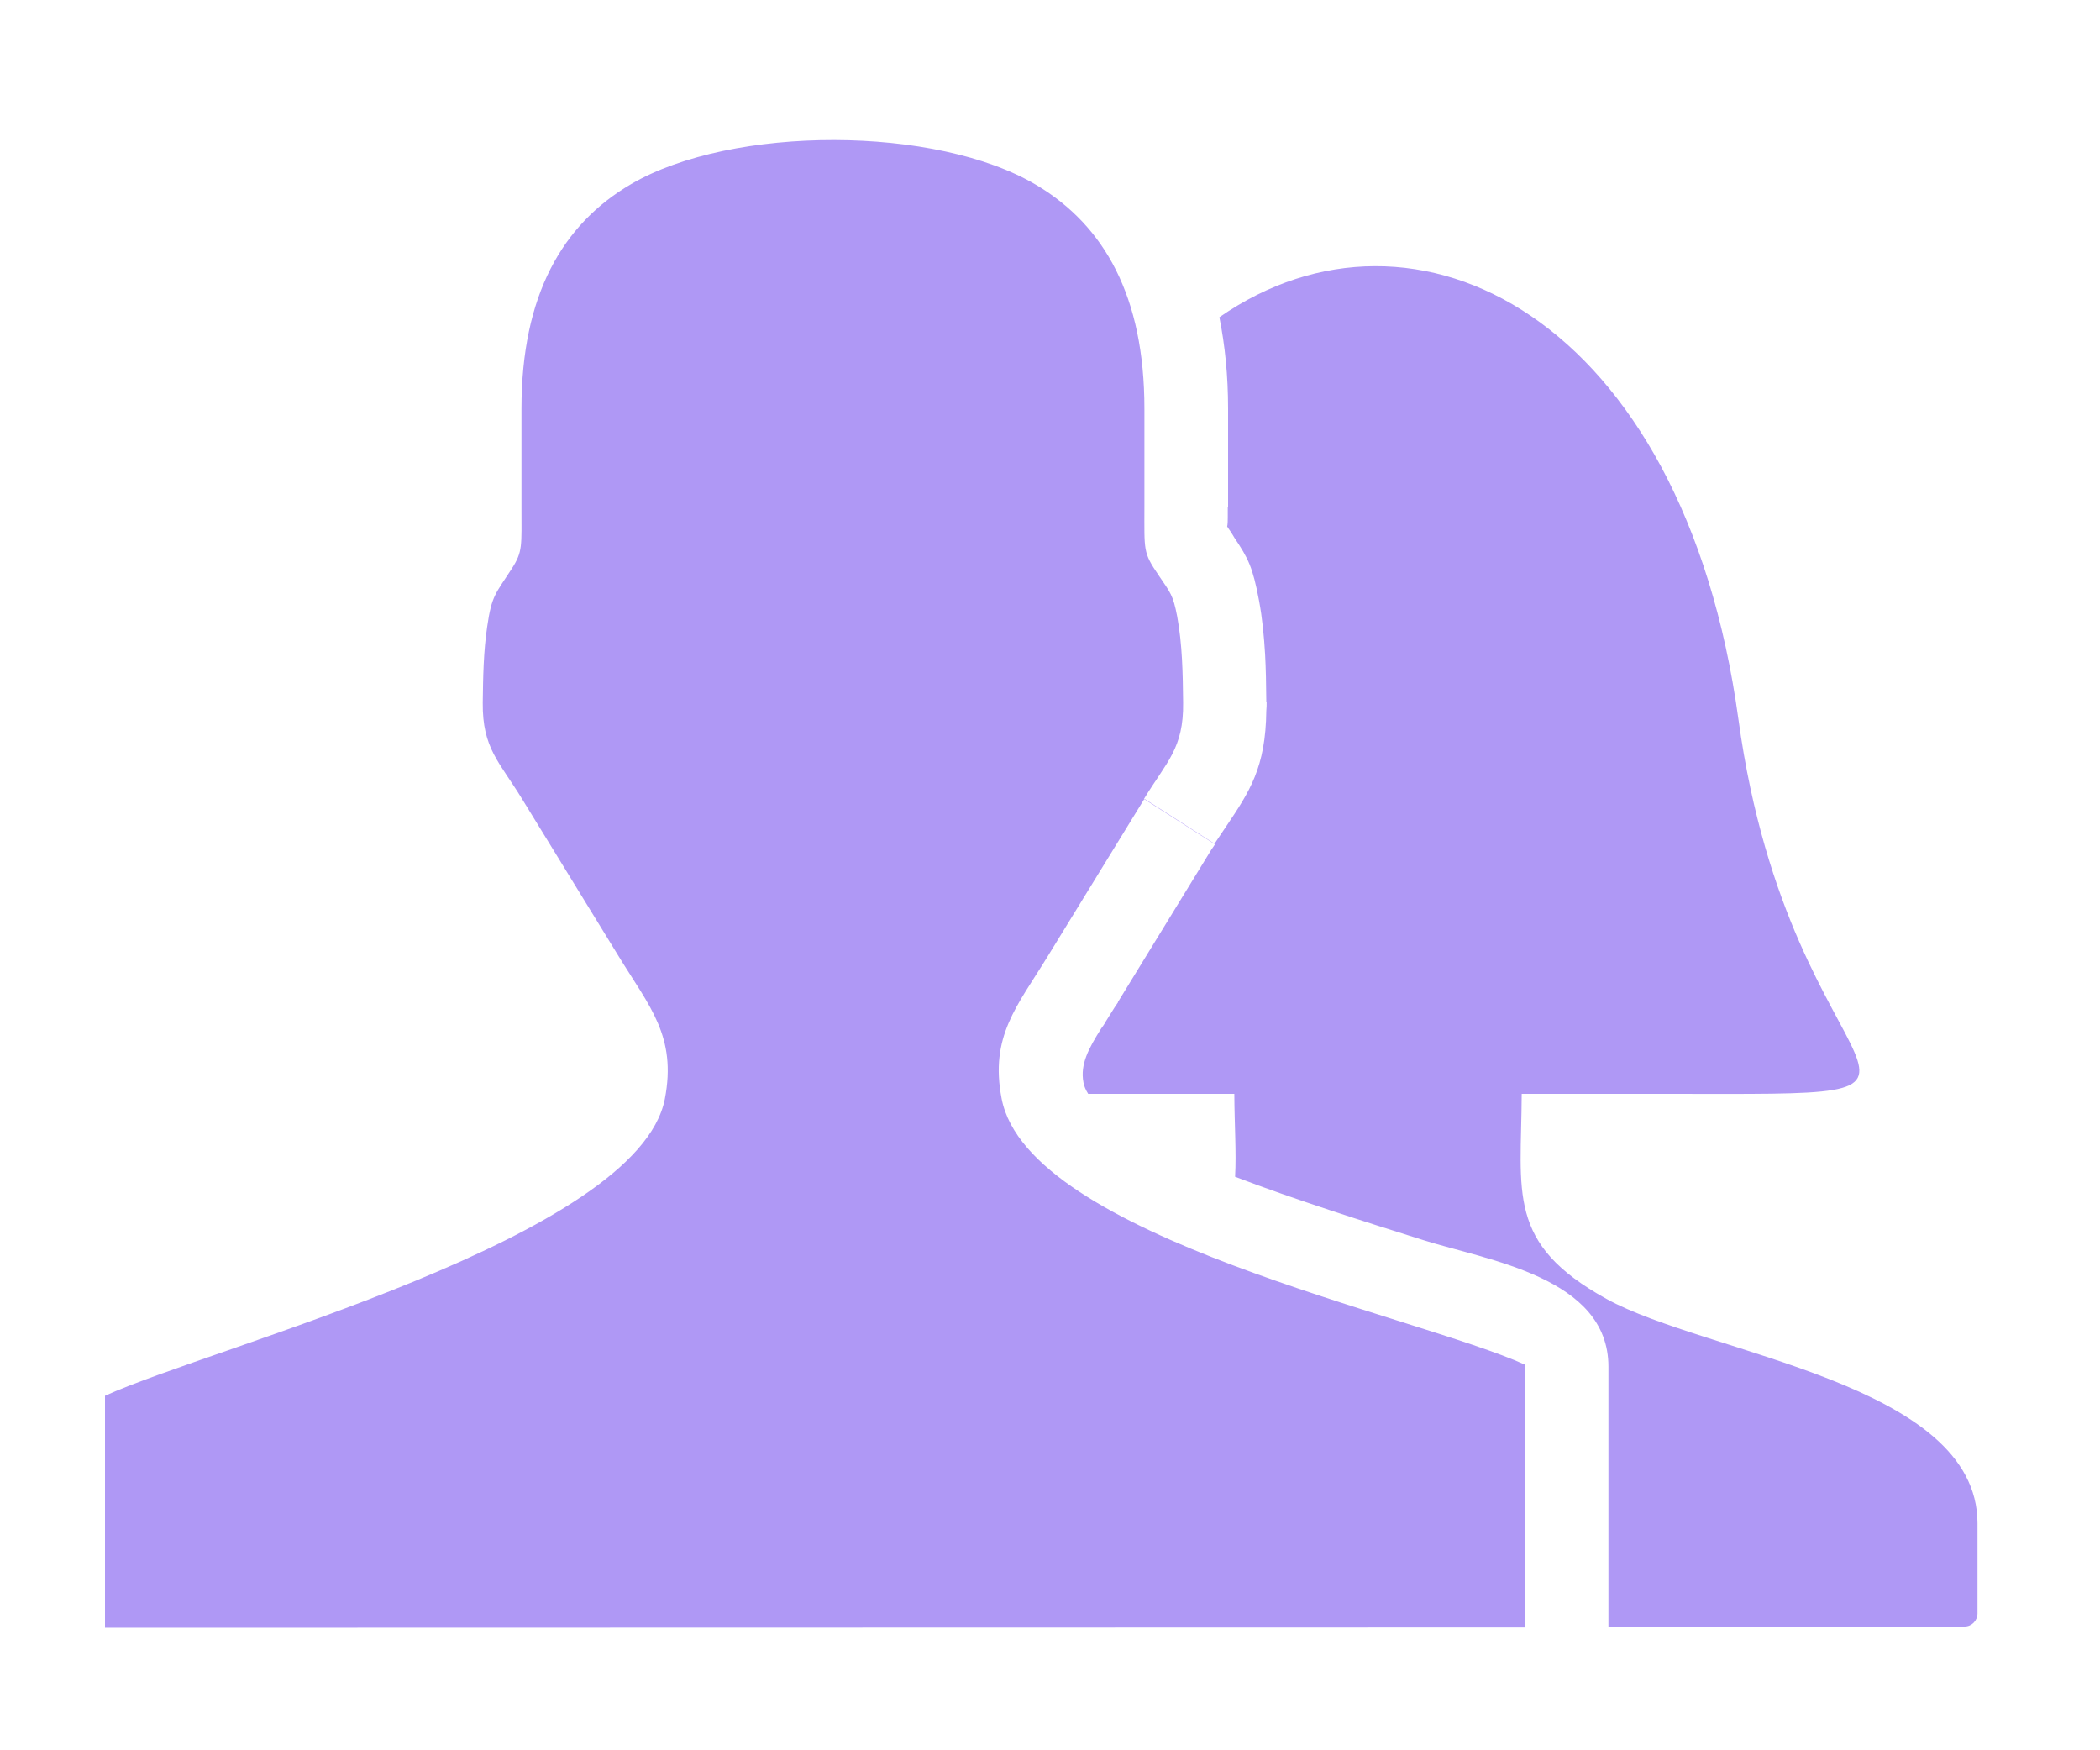 <svg width="120" height="100" viewBox="0 0 120 100" fill="none" xmlns="http://www.w3.org/2000/svg">
<path fill-rule="evenodd" clip-rule="evenodd" d="M6 93V79.746C12.2 76.925 36.459 70.703 37.992 62.781C38.68 59.212 37.104 57.494 35.38 54.681L29.833 45.647C28.535 43.519 27.56 42.763 27.586 40.146C27.604 38.668 27.63 37.218 27.839 35.802C28.1 33.995 28.318 33.933 29.25 32.482C29.877 31.503 29.798 31.209 29.798 28.957V23.35C29.798 16.87 32.132 12.811 36.068 10.515C41.832 7.15 53.518 7.15 59.248 10.586C63.114 12.9 65.395 16.941 65.395 23.35V28.957C65.395 31.476 65.308 31.548 66.205 32.865C66.884 33.871 67.032 33.986 67.267 35.215C67.563 36.826 67.589 38.464 67.607 40.146C67.642 42.763 66.666 43.519 65.369 45.647L69.392 48.219L70.062 47.222C71.403 45.228 72.326 43.849 72.361 40.6C72.379 40.44 72.379 40.271 72.379 40.102H72.361C72.353 39.122 72.335 38.161 72.292 37.396C72.231 36.363 72.135 35.331 71.943 34.307C71.586 32.402 71.325 31.895 70.541 30.729C70.472 30.604 70.393 30.488 70.315 30.364L70.21 30.212L70.141 30.106L70.132 30.088H70.123C70.123 30.061 70.158 30.026 70.158 29.572V28.957H70.176V23.35C70.176 21.472 70.001 19.736 69.679 18.125C80.808 10.39 96.177 18.036 99.338 41.09C102.377 63.288 115.403 62.496 95.071 62.496H86.955C86.929 68.148 86.058 71.041 91.797 74.21C97.526 77.379 113 79.008 113 87.036V92.181C113 92.591 112.669 92.929 112.26 92.929H91.91V78.082C91.91 72.964 84.97 72.003 81.313 70.846C77.969 69.795 74.024 68.549 70.576 67.232C70.654 65.843 70.541 64.294 70.533 62.496H62.182C62.043 62.274 61.947 62.06 61.912 61.847C61.712 60.805 62.217 59.888 62.922 58.767C63.001 58.66 63.088 58.544 63.157 58.42L63.009 58.322L63.157 58.411L63.697 57.547L63.889 57.263L63.88 57.254L69.218 48.548L69.436 48.228L65.395 45.638L59.848 54.672C58.124 57.485 56.548 59.212 57.236 62.772C58.76 70.694 80.956 75.153 87.156 77.975V92.982L6 93Z" fill="#AF98F5"/>
</svg>
